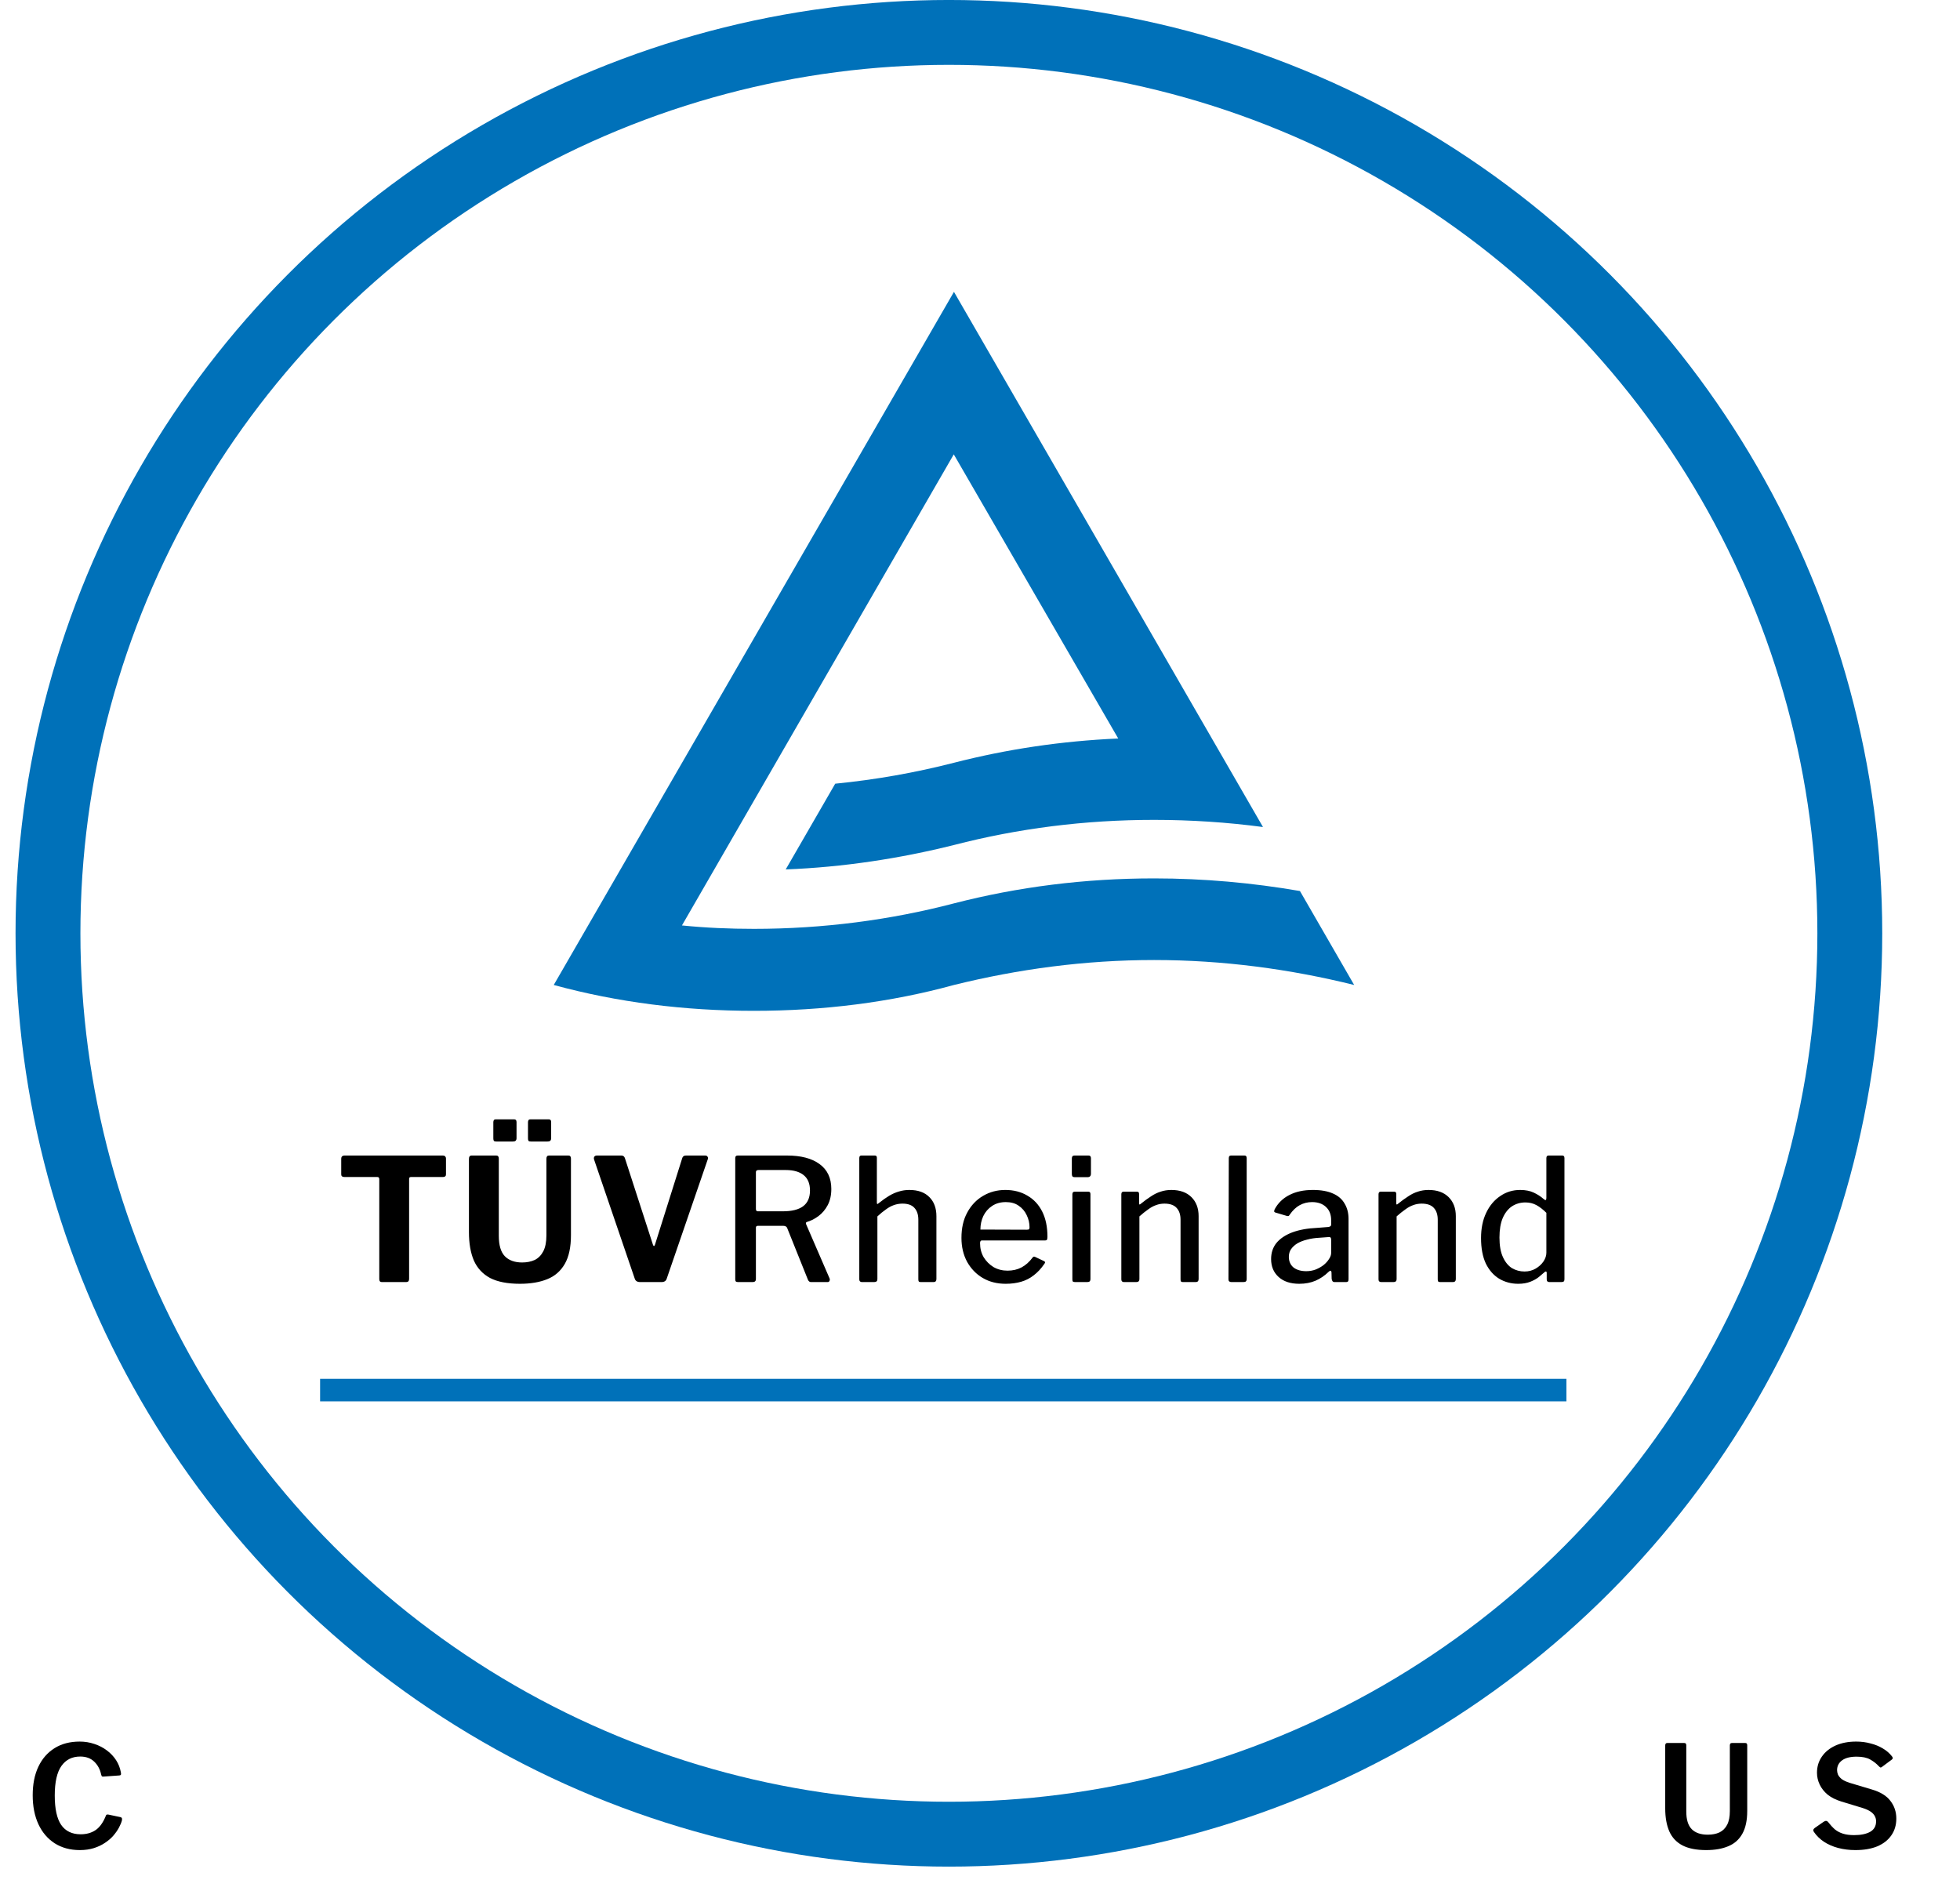 <?xml version="1.0" encoding="UTF-8"?> <svg xmlns="http://www.w3.org/2000/svg" width="63" height="61" viewBox="0 0 63 61" fill="none"><circle cx="30.5" cy="30" r="28.958" stroke="#0071B9" stroke-width="2.085"></circle><path d="M2.561 55.981C2.729 55.981 2.887 56.007 3.037 56.059C3.187 56.108 3.321 56.178 3.44 56.269C3.559 56.358 3.656 56.462 3.733 56.581C3.809 56.7 3.859 56.828 3.884 56.965C3.893 57.008 3.893 57.035 3.884 57.047C3.878 57.06 3.862 57.067 3.838 57.07L3.316 57.107C3.292 57.107 3.277 57.102 3.27 57.093C3.264 57.081 3.258 57.064 3.252 57.043C3.216 56.872 3.141 56.733 3.028 56.626C2.915 56.517 2.765 56.462 2.579 56.462C2.32 56.462 2.119 56.562 1.975 56.764C1.832 56.965 1.76 57.282 1.76 57.716C1.76 58.143 1.829 58.457 1.966 58.659C2.106 58.86 2.315 58.961 2.593 58.961C2.782 58.961 2.944 58.915 3.078 58.823C3.212 58.729 3.322 58.572 3.408 58.352C3.417 58.328 3.444 58.32 3.49 58.329L3.879 58.411C3.891 58.414 3.902 58.422 3.911 58.434C3.923 58.447 3.926 58.472 3.92 58.512C3.902 58.582 3.87 58.66 3.824 58.746C3.778 58.831 3.719 58.916 3.646 59.002C3.573 59.087 3.482 59.165 3.376 59.235C3.272 59.306 3.153 59.362 3.019 59.405C2.884 59.447 2.733 59.469 2.566 59.469C2.254 59.469 1.984 59.395 1.755 59.249C1.53 59.103 1.356 58.898 1.234 58.636C1.112 58.37 1.051 58.06 1.051 57.707C1.051 57.35 1.112 57.043 1.234 56.787C1.356 56.53 1.53 56.332 1.755 56.192C1.981 56.051 2.25 55.981 2.561 55.981Z" fill="black"></path><path d="M10.968 37.242C10.968 37.212 10.977 37.188 10.995 37.17C11.014 37.152 11.041 37.143 11.078 37.143H14.225C14.265 37.143 14.293 37.152 14.307 37.17C14.326 37.188 14.335 37.212 14.335 37.242V37.751C14.335 37.806 14.302 37.834 14.236 37.834H13.211C13.171 37.834 13.15 37.852 13.15 37.889V41.107C13.15 41.177 13.119 41.211 13.057 41.211H12.273C12.218 41.211 12.191 41.18 12.191 41.118V37.905C12.191 37.857 12.171 37.834 12.13 37.834H11.072C11.003 37.834 10.968 37.806 10.968 37.751V37.242ZM18.352 39.703C18.352 40.087 18.287 40.394 18.155 40.625C18.023 40.855 17.835 41.02 17.59 41.118C17.345 41.217 17.053 41.266 16.713 41.266C16.314 41.266 15.995 41.204 15.753 41.08C15.516 40.952 15.342 40.765 15.232 40.52C15.126 40.272 15.073 39.967 15.073 39.605V37.252C15.073 37.179 15.102 37.143 15.161 37.143H15.951C16.005 37.143 16.033 37.176 16.033 37.242V39.725C16.033 40.025 16.097 40.243 16.225 40.378C16.356 40.513 16.543 40.581 16.784 40.581C16.938 40.581 17.073 40.553 17.19 40.499C17.307 40.44 17.398 40.347 17.464 40.219C17.53 40.091 17.563 39.921 17.563 39.709V37.247C17.563 37.178 17.59 37.143 17.645 37.143H18.27C18.325 37.143 18.352 37.176 18.352 37.242V39.703ZM16.603 36.583C16.603 36.624 16.592 36.653 16.57 36.671C16.552 36.686 16.519 36.693 16.471 36.693H15.962C15.918 36.693 15.889 36.686 15.874 36.671C15.863 36.653 15.857 36.627 15.857 36.594V36.074C15.857 36.011 15.883 35.98 15.934 35.98H16.526C16.578 35.98 16.603 36.01 16.603 36.068V36.583ZM17.716 36.583C17.716 36.624 17.705 36.653 17.683 36.671C17.665 36.686 17.632 36.693 17.585 36.693H17.075C17.031 36.693 17.002 36.686 16.987 36.671C16.976 36.653 16.971 36.627 16.971 36.594V36.074C16.971 36.011 16.996 35.98 17.047 35.98H17.64C17.691 35.98 17.716 36.01 17.716 36.068V36.583ZM22.666 37.143C22.703 37.143 22.728 37.156 22.743 37.181C22.761 37.207 22.763 37.236 22.748 37.269L21.432 41.096C21.41 41.173 21.354 41.211 21.262 41.211H20.577C20.482 41.211 20.423 41.173 20.401 41.096L19.096 37.274C19.085 37.238 19.087 37.207 19.102 37.181C19.12 37.156 19.148 37.143 19.184 37.143H19.974C20.032 37.143 20.071 37.174 20.089 37.236L20.988 40.011C21.01 40.069 21.032 40.067 21.054 40.005L21.926 37.236C21.941 37.174 21.981 37.143 22.047 37.143H22.666ZM26.666 41.096C26.677 41.126 26.675 41.153 26.66 41.178C26.649 41.2 26.629 41.211 26.6 41.211H26.068C26.024 41.211 25.991 41.186 25.969 41.135L25.3 39.468C25.282 39.424 25.236 39.402 25.163 39.402H24.363C24.337 39.402 24.319 39.409 24.308 39.424C24.3 39.435 24.297 39.448 24.297 39.462V41.113C24.297 41.178 24.262 41.211 24.193 41.211H23.727C23.69 41.211 23.665 41.204 23.65 41.19C23.639 41.175 23.633 41.153 23.633 41.124V37.225C23.633 37.17 23.659 37.143 23.71 37.143H25.295C25.744 37.143 26.094 37.234 26.342 37.417C26.594 37.6 26.721 37.867 26.721 38.218C26.721 38.419 26.682 38.592 26.605 38.738C26.529 38.881 26.43 38.998 26.309 39.089C26.192 39.177 26.066 39.241 25.931 39.281C25.905 39.292 25.898 39.314 25.909 39.347L26.666 41.096ZM25.163 38.936C25.448 38.936 25.664 38.883 25.81 38.777C25.96 38.667 26.035 38.497 26.035 38.267C26.035 38.047 25.968 37.883 25.832 37.773C25.697 37.664 25.505 37.609 25.256 37.609H24.385C24.326 37.609 24.297 37.631 24.297 37.675V38.859C24.297 38.91 24.317 38.936 24.357 38.936H25.163ZM27.708 41.211C27.65 41.211 27.62 41.182 27.62 41.124V37.225C27.62 37.17 27.642 37.143 27.686 37.143H28.119C28.163 37.143 28.185 37.166 28.185 37.214V38.662C28.185 38.68 28.189 38.693 28.196 38.7C28.207 38.704 28.222 38.696 28.24 38.678C28.364 38.579 28.478 38.499 28.58 38.437C28.686 38.375 28.79 38.329 28.892 38.3C28.998 38.267 29.11 38.25 29.227 38.25C29.509 38.25 29.724 38.327 29.874 38.481C30.024 38.631 30.099 38.835 30.099 39.095V41.113C30.099 41.178 30.068 41.211 30.006 41.211H29.6C29.571 41.211 29.549 41.206 29.534 41.195C29.523 41.18 29.518 41.157 29.518 41.124V39.205C29.518 39.044 29.476 38.917 29.392 38.826C29.311 38.735 29.183 38.689 29.008 38.689C28.909 38.689 28.816 38.706 28.728 38.738C28.644 38.768 28.56 38.813 28.476 38.876C28.392 38.934 28.3 39.009 28.202 39.1V41.118C28.202 41.18 28.167 41.211 28.097 41.211H27.708ZM31.502 39.961C31.502 40.126 31.54 40.276 31.617 40.411C31.698 40.542 31.804 40.648 31.935 40.729C32.07 40.806 32.22 40.844 32.385 40.844C32.553 40.844 32.703 40.809 32.834 40.74C32.966 40.67 33.087 40.563 33.196 40.416C33.207 40.402 33.218 40.394 33.229 40.394C33.24 40.391 33.257 40.394 33.279 40.405L33.558 40.537C33.599 40.555 33.602 40.584 33.569 40.625C33.467 40.775 33.354 40.897 33.229 40.992C33.109 41.087 32.973 41.157 32.824 41.2C32.674 41.244 32.507 41.266 32.325 41.266C32.047 41.266 31.802 41.204 31.59 41.08C31.378 40.956 31.21 40.782 31.085 40.559C30.965 40.336 30.904 40.08 30.904 39.791C30.904 39.473 30.966 39.201 31.091 38.974C31.215 38.744 31.383 38.567 31.595 38.442C31.811 38.314 32.05 38.25 32.313 38.25C32.584 38.25 32.82 38.311 33.021 38.431C33.226 38.548 33.385 38.718 33.498 38.941C33.611 39.164 33.668 39.435 33.668 39.753C33.668 39.786 33.664 39.815 33.657 39.841C33.65 39.862 33.626 39.873 33.586 39.873H31.557C31.539 39.873 31.524 39.883 31.513 39.901C31.506 39.916 31.502 39.936 31.502 39.961ZM32.999 39.528C33.039 39.528 33.065 39.523 33.076 39.512C33.087 39.501 33.092 39.48 33.092 39.451C33.092 39.312 33.061 39.181 32.999 39.056C32.941 38.932 32.855 38.832 32.741 38.755C32.632 38.678 32.495 38.64 32.33 38.64C32.158 38.64 32.01 38.682 31.886 38.766C31.765 38.846 31.672 38.954 31.606 39.089C31.544 39.225 31.513 39.369 31.513 39.523L32.999 39.528ZM35.05 41.107C35.05 41.148 35.041 41.175 35.023 41.19C35.008 41.204 34.98 41.211 34.94 41.211H34.567C34.527 41.211 34.5 41.206 34.485 41.195C34.474 41.18 34.469 41.157 34.469 41.124V38.388C34.469 38.333 34.494 38.305 34.545 38.305H34.984C35.028 38.305 35.05 38.331 35.05 38.382V41.107ZM35.066 37.724C35.066 37.801 35.03 37.839 34.957 37.839H34.551C34.511 37.839 34.483 37.83 34.469 37.812C34.458 37.793 34.452 37.768 34.452 37.735V37.236C34.452 37.174 34.48 37.143 34.535 37.143H34.99C35.041 37.143 35.066 37.172 35.066 37.23V37.724ZM36.13 41.211C36.072 41.211 36.043 41.182 36.043 41.124V38.388C36.043 38.333 36.067 38.305 36.114 38.305H36.547C36.591 38.305 36.613 38.329 36.613 38.377V38.678C36.613 38.696 36.617 38.709 36.624 38.717C36.635 38.72 36.65 38.713 36.668 38.695C36.781 38.603 36.889 38.525 36.991 38.459C37.094 38.389 37.198 38.338 37.304 38.305C37.41 38.269 37.525 38.25 37.649 38.25C37.927 38.25 38.143 38.327 38.297 38.481C38.45 38.634 38.527 38.837 38.527 39.089V41.113C38.527 41.178 38.496 41.211 38.434 41.211H38.028C37.998 41.211 37.977 41.206 37.962 41.195C37.951 41.18 37.946 41.157 37.946 41.124V39.205C37.946 39.044 37.904 38.917 37.819 38.826C37.735 38.735 37.606 38.689 37.43 38.689C37.331 38.689 37.24 38.706 37.156 38.738C37.072 38.768 36.988 38.813 36.904 38.876C36.82 38.934 36.726 39.009 36.624 39.1V41.118C36.624 41.18 36.589 41.211 36.52 41.211H36.13ZM40.072 41.107C40.072 41.148 40.063 41.175 40.045 41.19C40.031 41.204 40.001 41.211 39.957 41.211H39.584C39.519 41.211 39.486 41.182 39.486 41.124L39.497 37.225C39.497 37.17 39.52 37.143 39.568 37.143H40.001C40.049 37.143 40.072 37.17 40.072 37.225V41.107ZM42.705 40.882C42.577 41.007 42.436 41.102 42.283 41.168C42.129 41.233 41.955 41.266 41.762 41.266C41.48 41.266 41.259 41.193 41.098 41.047C40.937 40.901 40.857 40.709 40.857 40.471C40.857 40.27 40.913 40.098 41.027 39.956C41.144 39.813 41.312 39.7 41.531 39.616C41.754 39.532 42.025 39.482 42.343 39.468L42.699 39.44C42.721 39.437 42.741 39.429 42.76 39.418C42.778 39.407 42.787 39.387 42.787 39.358V39.221C42.787 39.042 42.732 38.901 42.623 38.799C42.513 38.693 42.363 38.64 42.173 38.64C42.03 38.64 41.899 38.673 41.778 38.738C41.657 38.804 41.55 38.907 41.455 39.045C41.444 39.064 41.433 39.077 41.422 39.084C41.411 39.091 41.391 39.091 41.361 39.084L40.989 38.974C40.974 38.967 40.963 38.958 40.956 38.947C40.952 38.932 40.957 38.907 40.972 38.87C41.078 38.673 41.233 38.521 41.438 38.415C41.647 38.305 41.901 38.25 42.2 38.25C42.464 38.25 42.679 38.289 42.847 38.365C43.016 38.439 43.14 38.547 43.22 38.689C43.304 38.828 43.346 38.992 43.346 39.183V41.118C43.346 41.155 43.339 41.18 43.324 41.195C43.313 41.206 43.293 41.211 43.264 41.211H42.891C42.866 41.211 42.846 41.202 42.831 41.184C42.816 41.162 42.807 41.135 42.803 41.102L42.798 40.893C42.787 40.835 42.756 40.831 42.705 40.882ZM42.787 39.846C42.787 39.784 42.761 39.757 42.71 39.764L42.414 39.786C42.268 39.793 42.135 39.813 42.014 39.846C41.893 39.875 41.789 39.916 41.701 39.967C41.617 40.018 41.55 40.08 41.498 40.153C41.451 40.223 41.427 40.305 41.427 40.4C41.427 40.542 41.477 40.656 41.575 40.74C41.678 40.82 41.815 40.861 41.986 40.861C42.096 40.861 42.199 40.842 42.294 40.806C42.392 40.765 42.478 40.716 42.551 40.658C42.624 40.596 42.681 40.532 42.721 40.466C42.765 40.4 42.787 40.336 42.787 40.274V39.846ZM44.398 41.211C44.339 41.211 44.31 41.182 44.31 41.124V38.388C44.31 38.333 44.334 38.305 44.381 38.305H44.815C44.858 38.305 44.88 38.329 44.88 38.377V38.678C44.88 38.696 44.884 38.709 44.891 38.717C44.902 38.72 44.917 38.713 44.935 38.695C45.048 38.603 45.156 38.525 45.259 38.459C45.361 38.389 45.465 38.338 45.571 38.305C45.677 38.269 45.792 38.25 45.917 38.25C46.194 38.25 46.41 38.327 46.564 38.481C46.717 38.634 46.794 38.837 46.794 39.089V41.113C46.794 41.178 46.763 41.211 46.701 41.211H46.295C46.266 41.211 46.244 41.206 46.229 41.195C46.218 41.18 46.213 41.157 46.213 41.124V39.205C46.213 39.044 46.171 38.917 46.087 38.826C46.003 38.735 45.873 38.689 45.697 38.689C45.599 38.689 45.507 38.706 45.423 38.738C45.339 38.768 45.255 38.813 45.171 38.876C45.087 38.934 44.994 39.009 44.891 39.1V41.118C44.891 41.18 44.857 41.211 44.787 41.211H44.398ZM49.804 41.211C49.778 41.211 49.756 41.204 49.738 41.19C49.723 41.175 49.716 41.153 49.716 41.124V40.915C49.716 40.89 49.709 40.875 49.694 40.871C49.679 40.868 49.663 40.875 49.645 40.893C49.597 40.937 49.537 40.988 49.464 41.047C49.391 41.105 49.299 41.157 49.19 41.2C49.08 41.244 48.95 41.266 48.8 41.266C48.574 41.266 48.369 41.211 48.186 41.102C48.007 40.992 47.864 40.829 47.758 40.614C47.656 40.394 47.605 40.122 47.605 39.797C47.605 39.486 47.66 39.215 47.77 38.985C47.879 38.755 48.029 38.576 48.219 38.448C48.409 38.316 48.623 38.25 48.861 38.25C49.032 38.25 49.177 38.278 49.294 38.333C49.414 38.388 49.522 38.457 49.617 38.541C49.647 38.567 49.669 38.578 49.683 38.574C49.698 38.567 49.705 38.543 49.705 38.503V37.225C49.705 37.17 49.729 37.143 49.776 37.143H50.215C50.263 37.143 50.286 37.17 50.286 37.225V41.118C50.286 41.151 50.279 41.175 50.264 41.19C50.25 41.204 50.222 41.211 50.182 41.211H49.804ZM49.705 38.985C49.599 38.879 49.493 38.797 49.387 38.738C49.281 38.68 49.162 38.651 49.031 38.651C48.87 38.651 48.725 38.693 48.597 38.777C48.473 38.861 48.374 38.987 48.301 39.155C48.232 39.32 48.197 39.528 48.197 39.78C48.197 40.036 48.234 40.245 48.307 40.405C48.38 40.566 48.477 40.685 48.597 40.762C48.722 40.835 48.857 40.871 49.003 40.871C49.135 40.871 49.254 40.84 49.36 40.778C49.466 40.716 49.55 40.639 49.612 40.548C49.674 40.453 49.705 40.36 49.705 40.268V38.985Z" fill="black"></path><path d="M56.161 58.21C56.161 58.512 56.109 58.756 56.005 58.942C55.901 59.129 55.751 59.263 55.552 59.345C55.357 59.428 55.12 59.469 54.843 59.469C54.525 59.469 54.271 59.418 54.078 59.318C53.886 59.217 53.746 59.068 53.657 58.869C53.569 58.668 53.525 58.421 53.525 58.128V56.109C53.525 56.054 53.546 56.027 53.589 56.027H54.138C54.181 56.027 54.202 56.051 54.202 56.1V58.228C54.202 58.488 54.26 58.677 54.376 58.796C54.495 58.915 54.667 58.974 54.893 58.974C55.036 58.974 55.161 58.95 55.268 58.901C55.375 58.849 55.458 58.767 55.516 58.654C55.574 58.541 55.602 58.395 55.602 58.215V56.105C55.602 56.053 55.624 56.027 55.666 56.027H56.101C56.141 56.027 56.161 56.051 56.161 56.1V58.21Z" fill="black"></path><path d="M60.385 56.768C60.312 56.689 60.222 56.619 60.115 56.558C60.008 56.497 59.862 56.466 59.676 56.466C59.471 56.466 59.316 56.506 59.209 56.585C59.102 56.664 59.049 56.77 59.049 56.901C59.049 56.944 59.058 56.989 59.076 57.038C59.097 57.087 59.137 57.136 59.195 57.185C59.256 57.231 59.343 57.272 59.456 57.308L60.161 57.519C60.442 57.601 60.643 57.725 60.765 57.89C60.89 58.051 60.953 58.241 60.953 58.457C60.953 58.665 60.899 58.845 60.792 58.997C60.686 59.15 60.535 59.267 60.339 59.35C60.144 59.429 59.911 59.469 59.639 59.469C59.441 59.469 59.255 59.446 59.081 59.4C58.91 59.354 58.757 59.287 58.623 59.199C58.492 59.11 58.385 59.005 58.303 58.883C58.287 58.858 58.281 58.837 58.284 58.819C58.29 58.797 58.306 58.778 58.33 58.759L58.618 58.558C58.655 58.537 58.682 58.527 58.701 58.531C58.722 58.533 58.74 58.544 58.756 58.562C58.832 58.66 58.907 58.741 58.98 58.805C59.056 58.866 59.143 58.912 59.241 58.942C59.339 58.973 59.458 58.988 59.598 58.988C59.812 58.988 59.982 58.953 60.111 58.883C60.239 58.81 60.303 58.697 60.303 58.544C60.303 58.483 60.289 58.428 60.262 58.379C60.237 58.328 60.194 58.28 60.133 58.237C60.075 58.195 59.99 58.155 59.877 58.118L59.186 57.908C59.009 57.853 58.862 57.78 58.747 57.688C58.634 57.594 58.548 57.485 58.49 57.363C58.432 57.241 58.403 57.115 58.403 56.983C58.403 56.788 58.455 56.616 58.559 56.466C58.663 56.314 58.809 56.195 58.998 56.109C59.188 56.024 59.409 55.981 59.662 55.981C59.827 55.981 59.981 56.001 60.124 56.041C60.271 56.077 60.402 56.131 60.518 56.201C60.637 56.271 60.734 56.355 60.811 56.453C60.823 56.468 60.832 56.484 60.838 56.503C60.844 56.518 60.835 56.536 60.811 56.558L60.486 56.8C60.471 56.812 60.455 56.817 60.44 56.814C60.428 56.808 60.41 56.793 60.385 56.768Z" fill="black"></path><rect x="10.289" y="44.32" width="40.06" height="0.725" fill="#0071B9"></rect><path d="M41.784 28.641C40.264 28.378 38.691 28.235 37.097 28.235C34.871 28.235 32.724 28.507 30.663 29.038C28.622 29.572 26.452 29.857 24.236 29.857C23.445 29.857 22.679 29.824 21.92 29.747L30.657 14.605L35.943 23.738C34.121 23.819 32.374 24.079 30.663 24.518C29.425 24.836 28.152 25.062 26.846 25.191L25.255 27.947C27.11 27.875 28.929 27.595 30.663 27.162C32.722 26.629 34.869 26.354 37.095 26.354C38.273 26.354 39.456 26.432 40.596 26.584L38.922 23.684L34.594 16.187L30.663 9.381L17.799 31.661C19.851 32.221 22.006 32.492 24.234 32.492C26.452 32.492 28.622 32.221 30.663 31.661C32.723 31.152 34.869 30.859 37.096 30.859C39.312 30.859 41.468 31.151 43.527 31.661L41.784 28.641Z" fill="#0071B9"></path></svg> 